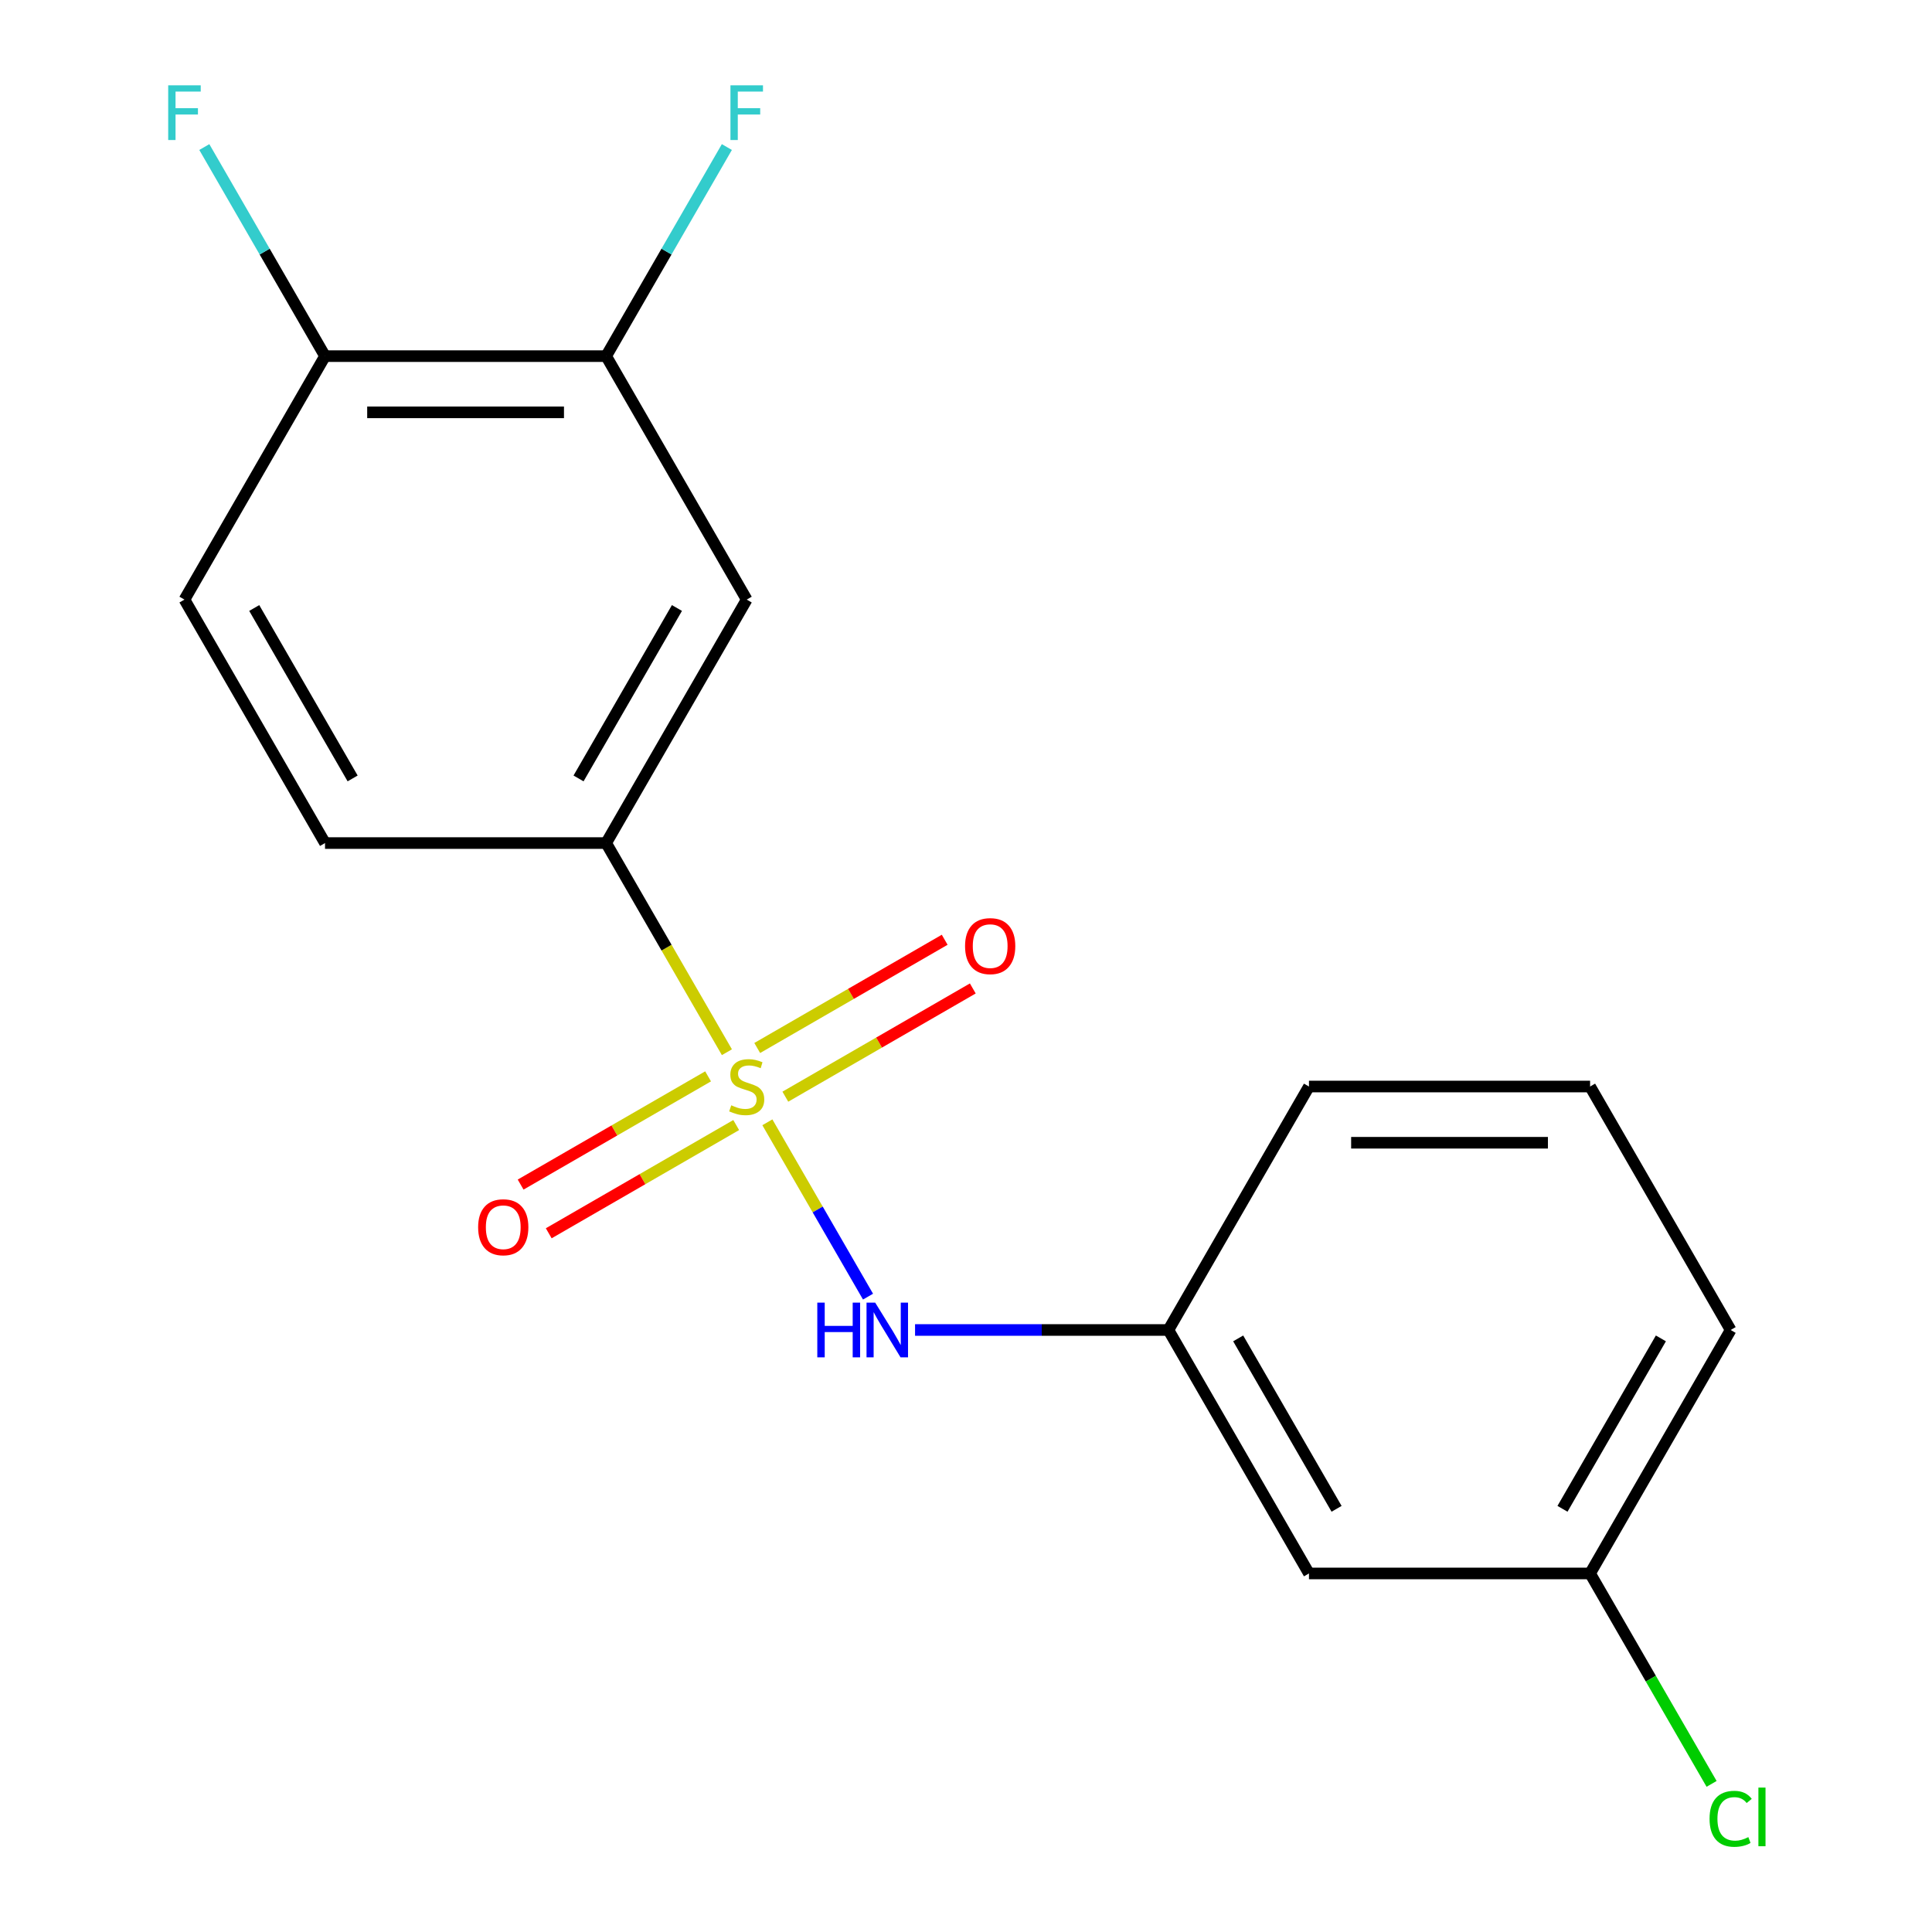 <?xml version='1.0' encoding='iso-8859-1'?>
<svg version='1.1' baseProfile='full'
              xmlns='http://www.w3.org/2000/svg'
                      xmlns:rdkit='http://www.rdkit.org/xml'
                      xmlns:xlink='http://www.w3.org/1999/xlink'
                  xml:space='preserve'
width='1000px' height='1000px' viewBox='0 0 1000 1000'>
<!-- END OF HEADER -->
<rect style='opacity:1.0;fill:#FFFFFF;stroke:none' width='1000' height='1000' x='0' y='0'> </rect>
<path class='bond-0' d='M 376.245,544.624 L 344.994,490.494' style='fill:none;fill-rule:evenodd;stroke:#CCCC00;stroke-width:6px;stroke-linecap:butt;stroke-linejoin:miter;stroke-opacity:1' />
<path class='bond-0' d='M 344.994,490.494 L 313.742,436.365' style='fill:none;fill-rule:evenodd;stroke:#000000;stroke-width:6px;stroke-linecap:butt;stroke-linejoin:miter;stroke-opacity:1' />
<path class='bond-1' d='M 397.189,580.899 L 423.238,626.017' style='fill:none;fill-rule:evenodd;stroke:#CCCC00;stroke-width:6px;stroke-linecap:butt;stroke-linejoin:miter;stroke-opacity:1' />
<path class='bond-1' d='M 423.238,626.017 L 449.286,671.134' style='fill:none;fill-rule:evenodd;stroke:#0000FF;stroke-width:6px;stroke-linecap:butt;stroke-linejoin:miter;stroke-opacity:1' />
<path class='bond-4' d='M 366.504,557.122 L 317.99,585.132' style='fill:none;fill-rule:evenodd;stroke:#CCCC00;stroke-width:6px;stroke-linecap:butt;stroke-linejoin:miter;stroke-opacity:1' />
<path class='bond-4' d='M 317.99,585.132 L 269.477,613.141' style='fill:none;fill-rule:evenodd;stroke:#FF0000;stroke-width:6px;stroke-linecap:butt;stroke-linejoin:miter;stroke-opacity:1' />
<path class='bond-4' d='M 381.055,582.326 L 332.542,610.335' style='fill:none;fill-rule:evenodd;stroke:#CCCC00;stroke-width:6px;stroke-linecap:butt;stroke-linejoin:miter;stroke-opacity:1' />
<path class='bond-4' d='M 332.542,610.335 L 284.028,638.345' style='fill:none;fill-rule:evenodd;stroke:#FF0000;stroke-width:6px;stroke-linecap:butt;stroke-linejoin:miter;stroke-opacity:1' />
<path class='bond-5' d='M 406.491,567.64 L 455.005,539.631' style='fill:none;fill-rule:evenodd;stroke:#CCCC00;stroke-width:6px;stroke-linecap:butt;stroke-linejoin:miter;stroke-opacity:1' />
<path class='bond-5' d='M 455.005,539.631 L 503.519,511.621' style='fill:none;fill-rule:evenodd;stroke:#FF0000;stroke-width:6px;stroke-linecap:butt;stroke-linejoin:miter;stroke-opacity:1' />
<path class='bond-5' d='M 391.94,542.437 L 440.454,514.428' style='fill:none;fill-rule:evenodd;stroke:#CCCC00;stroke-width:6px;stroke-linecap:butt;stroke-linejoin:miter;stroke-opacity:1' />
<path class='bond-5' d='M 440.454,514.428 L 488.968,486.418' style='fill:none;fill-rule:evenodd;stroke:#FF0000;stroke-width:6px;stroke-linecap:butt;stroke-linejoin:miter;stroke-opacity:1' />
<path class='bond-2' d='M 313.742,436.365 L 386.498,310.349' style='fill:none;fill-rule:evenodd;stroke:#000000;stroke-width:6px;stroke-linecap:butt;stroke-linejoin:miter;stroke-opacity:1' />
<path class='bond-2' d='M 299.452,402.912 L 350.381,314.7' style='fill:none;fill-rule:evenodd;stroke:#000000;stroke-width:6px;stroke-linecap:butt;stroke-linejoin:miter;stroke-opacity:1' />
<path class='bond-8' d='M 313.742,436.365 L 168.231,436.365' style='fill:none;fill-rule:evenodd;stroke:#000000;stroke-width:6px;stroke-linecap:butt;stroke-linejoin:miter;stroke-opacity:1' />
<path class='bond-7' d='M 473.631,688.398 L 539.198,688.398' style='fill:none;fill-rule:evenodd;stroke:#0000FF;stroke-width:6px;stroke-linecap:butt;stroke-linejoin:miter;stroke-opacity:1' />
<path class='bond-7' d='M 539.198,688.398 L 604.764,688.398' style='fill:none;fill-rule:evenodd;stroke:#000000;stroke-width:6px;stroke-linecap:butt;stroke-linejoin:miter;stroke-opacity:1' />
<path class='bond-3' d='M 386.498,310.349 L 313.742,184.333' style='fill:none;fill-rule:evenodd;stroke:#000000;stroke-width:6px;stroke-linecap:butt;stroke-linejoin:miter;stroke-opacity:1' />
<path class='bond-11' d='M 313.742,184.333 L 344.982,130.223' style='fill:none;fill-rule:evenodd;stroke:#000000;stroke-width:6px;stroke-linecap:butt;stroke-linejoin:miter;stroke-opacity:1' />
<path class='bond-11' d='M 344.982,130.223 L 376.222,76.114' style='fill:none;fill-rule:evenodd;stroke:#33CCCC;stroke-width:6px;stroke-linecap:butt;stroke-linejoin:miter;stroke-opacity:1' />
<path class='bond-18' d='M 313.742,184.333 L 168.231,184.333' style='fill:none;fill-rule:evenodd;stroke:#000000;stroke-width:6px;stroke-linecap:butt;stroke-linejoin:miter;stroke-opacity:1' />
<path class='bond-18' d='M 291.916,213.435 L 190.058,213.435' style='fill:none;fill-rule:evenodd;stroke:#000000;stroke-width:6px;stroke-linecap:butt;stroke-linejoin:miter;stroke-opacity:1' />
<path class='bond-6' d='M 168.231,184.333 L 95.476,310.349' style='fill:none;fill-rule:evenodd;stroke:#000000;stroke-width:6px;stroke-linecap:butt;stroke-linejoin:miter;stroke-opacity:1' />
<path class='bond-13' d='M 168.231,184.333 L 136.991,130.223' style='fill:none;fill-rule:evenodd;stroke:#000000;stroke-width:6px;stroke-linecap:butt;stroke-linejoin:miter;stroke-opacity:1' />
<path class='bond-13' d='M 136.991,130.223 L 105.751,76.114' style='fill:none;fill-rule:evenodd;stroke:#33CCCC;stroke-width:6px;stroke-linecap:butt;stroke-linejoin:miter;stroke-opacity:1' />
<path class='bond-9' d='M 604.764,688.398 L 677.52,814.414' style='fill:none;fill-rule:evenodd;stroke:#000000;stroke-width:6px;stroke-linecap:butt;stroke-linejoin:miter;stroke-opacity:1' />
<path class='bond-9' d='M 640.881,692.749 L 691.81,780.96' style='fill:none;fill-rule:evenodd;stroke:#000000;stroke-width:6px;stroke-linecap:butt;stroke-linejoin:miter;stroke-opacity:1' />
<path class='bond-16' d='M 604.764,688.398 L 677.52,562.381' style='fill:none;fill-rule:evenodd;stroke:#000000;stroke-width:6px;stroke-linecap:butt;stroke-linejoin:miter;stroke-opacity:1' />
<path class='bond-10' d='M 168.231,436.365 L 95.476,310.349' style='fill:none;fill-rule:evenodd;stroke:#000000;stroke-width:6px;stroke-linecap:butt;stroke-linejoin:miter;stroke-opacity:1' />
<path class='bond-10' d='M 182.521,402.912 L 131.592,314.7' style='fill:none;fill-rule:evenodd;stroke:#000000;stroke-width:6px;stroke-linecap:butt;stroke-linejoin:miter;stroke-opacity:1' />
<path class='bond-12' d='M 677.52,814.414 L 823.031,814.414' style='fill:none;fill-rule:evenodd;stroke:#000000;stroke-width:6px;stroke-linecap:butt;stroke-linejoin:miter;stroke-opacity:1' />
<path class='bond-14' d='M 823.031,814.414 L 854.473,868.873' style='fill:none;fill-rule:evenodd;stroke:#000000;stroke-width:6px;stroke-linecap:butt;stroke-linejoin:miter;stroke-opacity:1' />
<path class='bond-14' d='M 854.473,868.873 L 885.915,923.332' style='fill:none;fill-rule:evenodd;stroke:#00CC00;stroke-width:6px;stroke-linecap:butt;stroke-linejoin:miter;stroke-opacity:1' />
<path class='bond-19' d='M 823.031,814.414 L 895.786,688.398' style='fill:none;fill-rule:evenodd;stroke:#000000;stroke-width:6px;stroke-linecap:butt;stroke-linejoin:miter;stroke-opacity:1' />
<path class='bond-19' d='M 808.741,780.96 L 859.67,692.749' style='fill:none;fill-rule:evenodd;stroke:#000000;stroke-width:6px;stroke-linecap:butt;stroke-linejoin:miter;stroke-opacity:1' />
<path class='bond-15' d='M 823.031,562.381 L 677.52,562.381' style='fill:none;fill-rule:evenodd;stroke:#000000;stroke-width:6px;stroke-linecap:butt;stroke-linejoin:miter;stroke-opacity:1' />
<path class='bond-15' d='M 801.204,591.484 L 699.347,591.484' style='fill:none;fill-rule:evenodd;stroke:#000000;stroke-width:6px;stroke-linecap:butt;stroke-linejoin:miter;stroke-opacity:1' />
<path class='bond-17' d='M 823.031,562.381 L 895.786,688.398' style='fill:none;fill-rule:evenodd;stroke:#000000;stroke-width:6px;stroke-linecap:butt;stroke-linejoin:miter;stroke-opacity:1' />
<path  class='atom-0' d='M 378.498 572.101
Q 378.818 572.221, 380.138 572.781
Q 381.458 573.341, 382.898 573.701
Q 384.378 574.021, 385.818 574.021
Q 388.498 574.021, 390.058 572.741
Q 391.618 571.421, 391.618 569.141
Q 391.618 567.581, 390.818 566.621
Q 390.058 565.661, 388.858 565.141
Q 387.658 564.621, 385.658 564.021
Q 383.138 563.261, 381.618 562.541
Q 380.138 561.821, 379.058 560.301
Q 378.018 558.781, 378.018 556.221
Q 378.018 552.661, 380.418 550.461
Q 382.858 548.261, 387.658 548.261
Q 390.938 548.261, 394.658 549.821
L 393.738 552.901
Q 390.338 551.501, 387.778 551.501
Q 385.018 551.501, 383.498 552.661
Q 381.978 553.781, 382.018 555.741
Q 382.018 557.261, 382.778 558.181
Q 383.578 559.101, 384.698 559.621
Q 385.858 560.141, 387.778 560.741
Q 390.338 561.541, 391.858 562.341
Q 393.378 563.141, 394.458 564.781
Q 395.578 566.381, 395.578 569.141
Q 395.578 573.061, 392.938 575.181
Q 390.338 577.261, 385.978 577.261
Q 383.458 577.261, 381.538 576.701
Q 379.658 576.181, 377.418 575.261
L 378.498 572.101
' fill='#CCCC00'/>
<path  class='atom-2' d='M 423.033 674.238
L 426.873 674.238
L 426.873 686.278
L 441.353 686.278
L 441.353 674.238
L 445.193 674.238
L 445.193 702.558
L 441.353 702.558
L 441.353 689.478
L 426.873 689.478
L 426.873 702.558
L 423.033 702.558
L 423.033 674.238
' fill='#0000FF'/>
<path  class='atom-2' d='M 452.993 674.238
L 462.273 689.238
Q 463.193 690.718, 464.673 693.398
Q 466.153 696.078, 466.233 696.238
L 466.233 674.238
L 469.993 674.238
L 469.993 702.558
L 466.113 702.558
L 456.153 686.158
Q 454.993 684.238, 453.753 682.038
Q 452.553 679.838, 452.193 679.158
L 452.193 702.558
L 448.513 702.558
L 448.513 674.238
L 452.993 674.238
' fill='#0000FF'/>
<path  class='atom-5' d='M 247.481 635.217
Q 247.481 628.417, 250.841 624.617
Q 254.201 620.817, 260.481 620.817
Q 266.761 620.817, 270.121 624.617
Q 273.481 628.417, 273.481 635.217
Q 273.481 642.097, 270.081 646.017
Q 266.681 649.897, 260.481 649.897
Q 254.241 649.897, 250.841 646.017
Q 247.481 642.137, 247.481 635.217
M 260.481 646.697
Q 264.801 646.697, 267.121 643.817
Q 269.481 640.897, 269.481 635.217
Q 269.481 629.657, 267.121 626.857
Q 264.801 624.017, 260.481 624.017
Q 256.161 624.017, 253.801 626.817
Q 251.481 629.617, 251.481 635.217
Q 251.481 640.937, 253.801 643.817
Q 256.161 646.697, 260.481 646.697
' fill='#FF0000'/>
<path  class='atom-6' d='M 499.514 489.706
Q 499.514 482.906, 502.874 479.106
Q 506.234 475.306, 512.514 475.306
Q 518.794 475.306, 522.154 479.106
Q 525.514 482.906, 525.514 489.706
Q 525.514 496.586, 522.114 500.506
Q 518.714 504.386, 512.514 504.386
Q 506.274 504.386, 502.874 500.506
Q 499.514 496.626, 499.514 489.706
M 512.514 501.186
Q 516.834 501.186, 519.154 498.306
Q 521.514 495.386, 521.514 489.706
Q 521.514 484.146, 519.154 481.346
Q 516.834 478.506, 512.514 478.506
Q 508.194 478.506, 505.834 481.306
Q 503.514 484.106, 503.514 489.706
Q 503.514 495.426, 505.834 498.306
Q 508.194 501.186, 512.514 501.186
' fill='#FF0000'/>
<path  class='atom-12' d='M 378.078 44.156
L 394.918 44.156
L 394.918 47.396
L 381.878 47.396
L 381.878 55.996
L 393.478 55.996
L 393.478 59.276
L 381.878 59.276
L 381.878 72.476
L 378.078 72.476
L 378.078 44.156
' fill='#33CCCC'/>
<path  class='atom-14' d='M 87.056 44.156
L 103.896 44.156
L 103.896 47.396
L 90.856 47.396
L 90.856 55.996
L 102.456 55.996
L 102.456 59.276
L 90.856 59.276
L 90.856 72.476
L 87.056 72.476
L 87.056 44.156
' fill='#33CCCC'/>
<path  class='atom-15' d='M 884.866 941.41
Q 884.866 934.37, 888.146 930.69
Q 891.466 926.97, 897.746 926.97
Q 903.586 926.97, 906.706 931.09
L 904.066 933.25
Q 901.786 930.25, 897.746 930.25
Q 893.466 930.25, 891.186 933.13
Q 888.946 935.97, 888.946 941.41
Q 888.946 947.01, 891.266 949.89
Q 893.626 952.77, 898.186 952.77
Q 901.306 952.77, 904.946 950.89
L 906.066 953.89
Q 904.586 954.85, 902.346 955.41
Q 900.106 955.97, 897.626 955.97
Q 891.466 955.97, 888.146 952.21
Q 884.866 948.45, 884.866 941.41
' fill='#00CC00'/>
<path  class='atom-15' d='M 910.146 925.25
L 913.826 925.25
L 913.826 955.61
L 910.146 955.61
L 910.146 925.25
' fill='#00CC00'/>
</svg>
